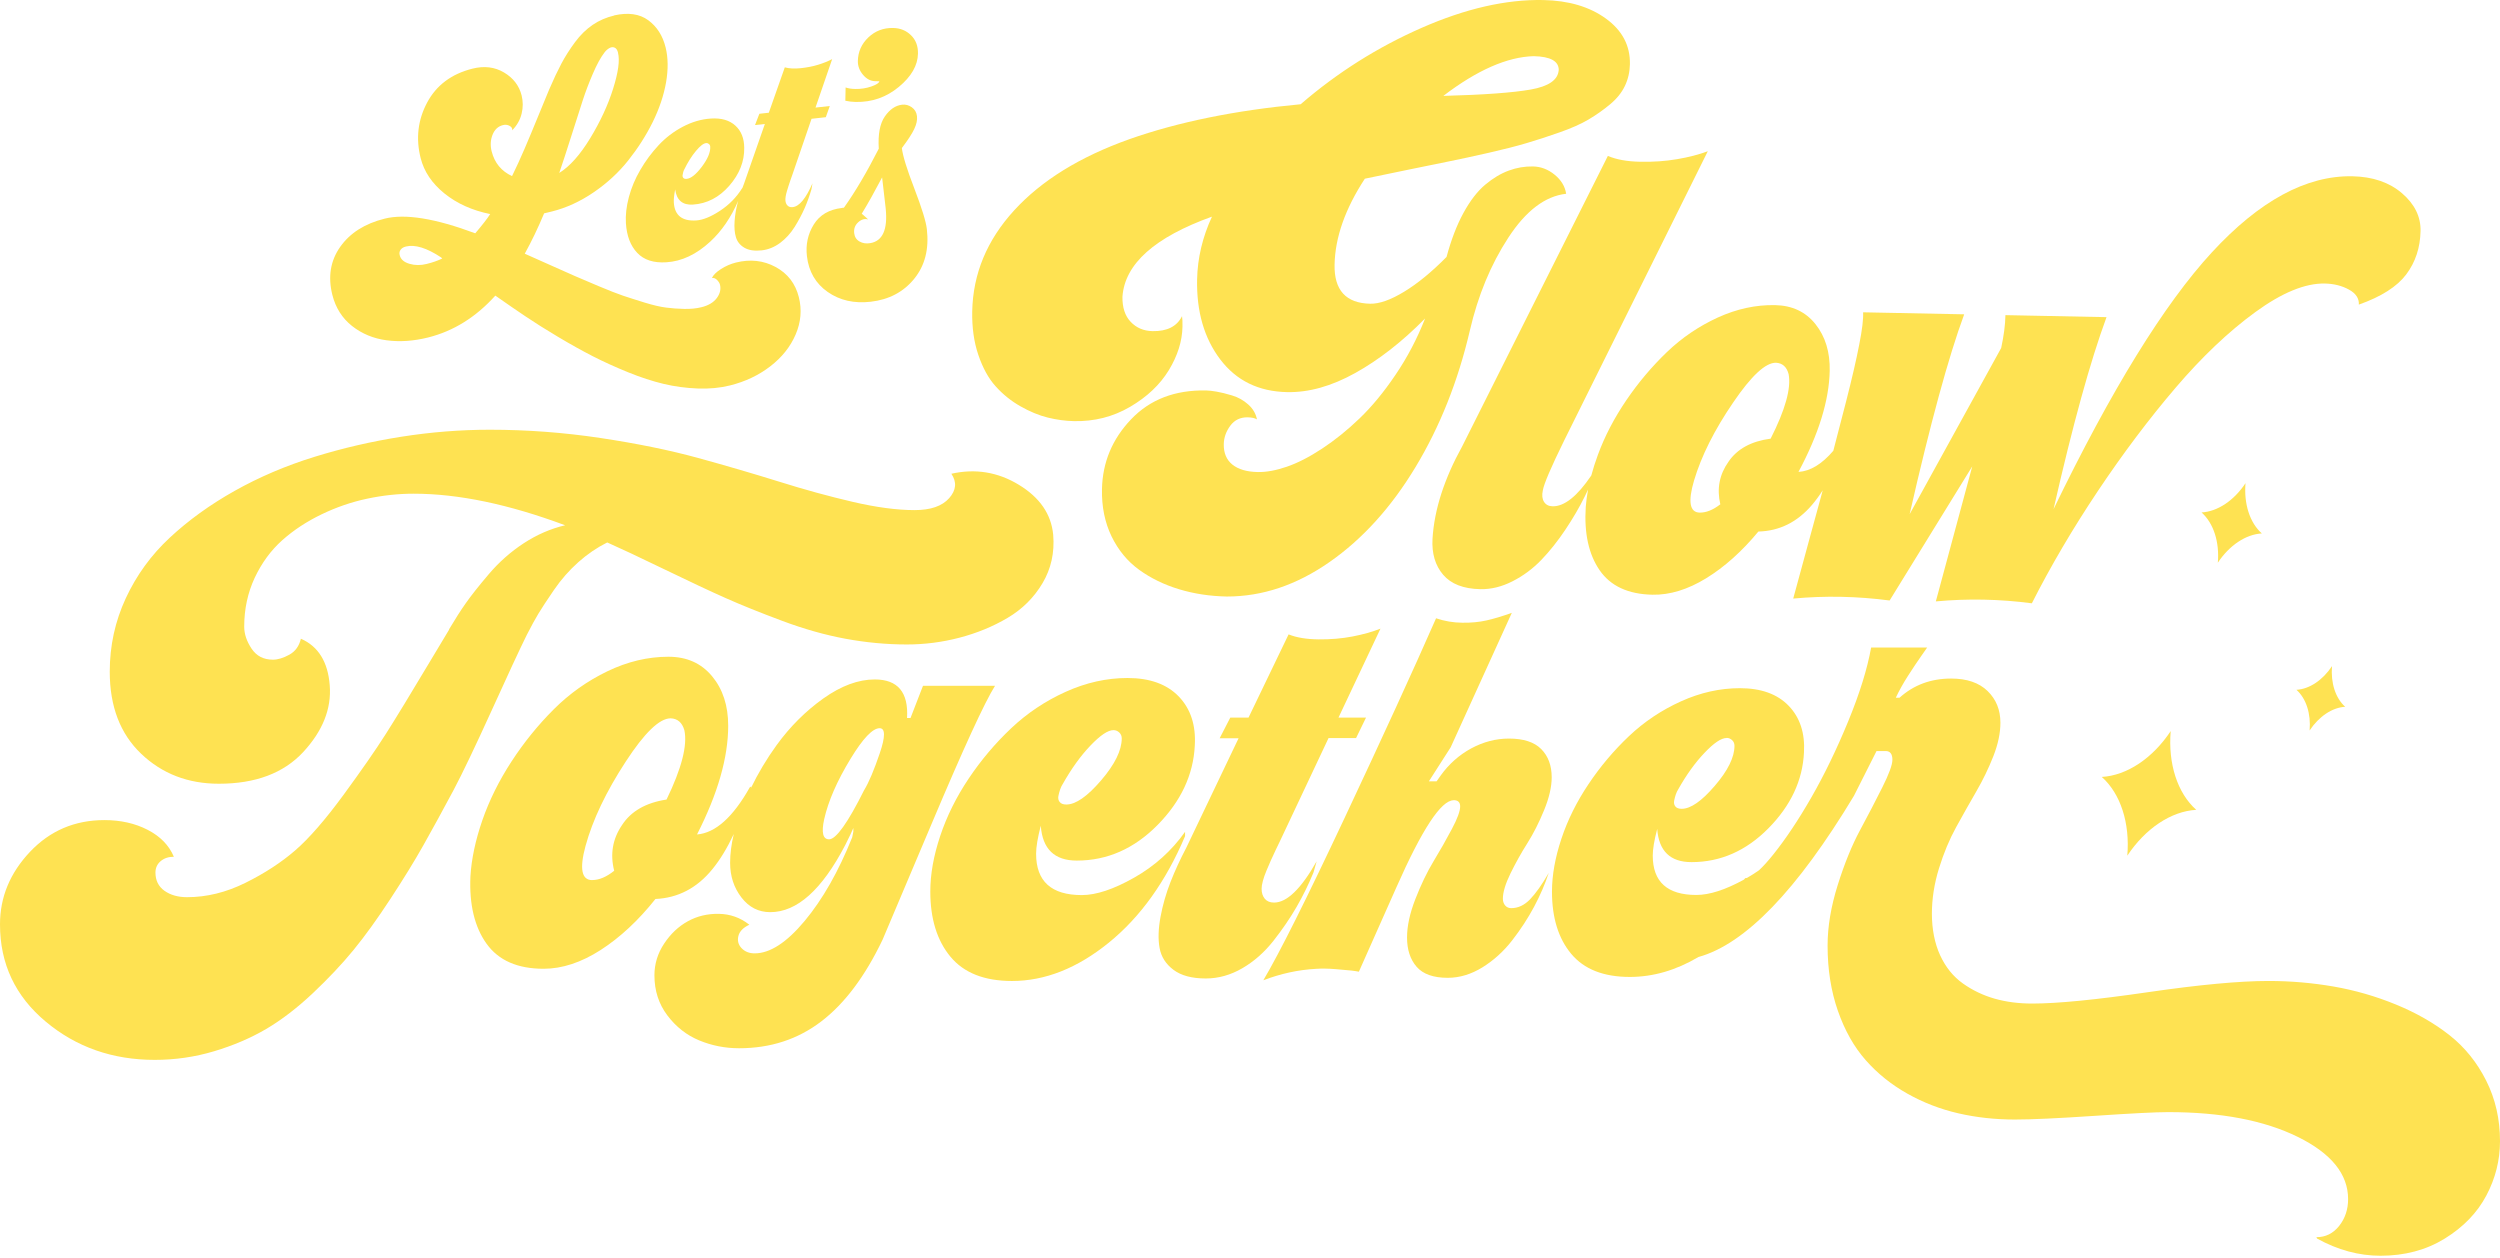 <?xml version="1.0" encoding="utf-8"?>
<svg xmlns="http://www.w3.org/2000/svg" fill="none" height="100%" overflow="visible" preserveAspectRatio="none" style="display: block;" viewBox="0 0 320 161" width="100%">
<g id="LGT UNIT">
<path clip-rule="evenodd" d="M246.677 82.884C246.62 82.971 246.353 83.352 245.878 84.028C245.403 84.704 244.855 85.524 244.236 86.488C243.617 87.451 243.091 88.394 242.659 89.314H243.134C244.949 87.674 247.153 86.855 249.745 86.855C251.761 86.855 253.317 87.387 254.411 88.451C255.506 89.516 256.053 90.868 256.053 92.508C256.053 93.831 255.751 95.263 255.146 96.802C254.541 98.341 253.814 99.844 252.964 101.311C252.114 102.778 251.257 104.296 250.393 105.864C249.529 107.432 248.794 109.194 248.189 111.151C247.585 113.107 247.282 115.049 247.282 116.976C247.282 118.904 247.635 120.76 248.341 122.285C249.046 123.809 250.019 125.01 251.257 125.888C252.496 126.765 253.85 127.413 255.319 127.83C256.788 128.247 258.387 128.456 260.115 128.456C263.341 128.456 268.259 127.974 274.87 127.01C281.481 126.046 286.644 125.564 290.36 125.564C293.183 125.564 295.962 125.802 298.699 126.276C301.435 126.751 304.1 127.52 306.692 128.585C309.285 129.649 311.56 130.951 313.519 132.49C315.478 134.03 317.048 135.972 318.229 138.316C319.409 140.661 320 143.243 320 146.063C320 148.508 319.417 150.831 318.25 153.032C317.083 155.233 315.312 157.067 312.936 158.534C310.559 160.001 307.816 160.735 304.705 160.735C301.939 160.735 299.232 160.001 296.582 158.534L296.495 158.361C297.676 158.361 298.648 157.879 299.412 156.916C300.175 155.952 300.557 154.808 300.557 153.485C300.557 150.292 298.411 147.638 294.119 145.523C289.827 143.409 284.296 142.351 277.527 142.351C275.972 142.351 272.846 142.509 268.151 142.826C263.456 143.142 260.043 143.301 257.911 143.301C255.377 143.301 252.957 143.034 250.652 142.502C248.348 141.97 246.173 141.129 244.128 139.978C242.083 138.827 240.312 137.403 238.814 135.705C237.316 134.008 236.127 131.901 235.249 129.383C234.37 126.866 233.931 124.082 233.931 121.033C233.931 118.616 234.363 116.034 235.227 113.286C236.091 110.539 237.042 108.201 238.079 106.274C239.116 104.346 240.067 102.52 240.931 100.794C241.795 99.068 242.227 97.888 242.227 97.255C242.227 96.507 241.939 96.133 241.363 96.133H240.196L237.301 101.872C230.013 113.971 223.379 120.845 217.402 122.496C214.526 124.198 211.599 125.048 208.616 125.048C205.254 125.048 202.753 124.059 201.111 122.087C199.47 120.116 198.653 117.465 198.653 114.129C198.653 112.028 199.058 109.767 199.861 107.355C200.663 104.943 201.82 102.618 203.331 100.365C204.835 98.119 206.563 96.068 208.508 94.226C210.453 92.385 212.666 90.904 215.153 89.778C217.64 88.651 220.156 88.088 222.702 88.088C225.42 88.088 227.51 88.839 228.956 90.348C230.402 91.85 231.053 93.851 230.908 96.328C230.735 99.895 229.216 103.123 226.367 106.012C223.511 108.908 220.229 110.352 216.512 110.352C213.794 110.352 212.326 108.937 212.123 106.099C211.74 107.557 211.552 108.699 211.552 109.515C211.552 112.872 213.411 114.555 217.127 114.555C218.819 114.555 220.853 113.897 223.236 112.584L223.389 112.402C223.458 112.402 223.53 112.393 223.606 112.377C224.14 112.072 224.654 111.745 225.148 111.398C225.682 110.906 226.291 110.234 226.975 109.381C228.588 107.367 230.223 104.914 231.879 102.023C233.535 99.132 235.098 95.903 236.567 92.335C238.036 88.768 239.015 85.617 239.505 82.884H246.677ZM220.995 94.465C220.323 94.465 219.383 95.093 218.19 96.349C216.99 97.606 215.861 99.166 214.813 101.036C214.697 101.209 214.596 101.426 214.509 101.672C214.423 101.917 214.35 102.192 214.293 102.481C214.235 102.777 214.285 103.022 214.444 103.224C214.603 103.427 214.878 103.528 215.254 103.528C216.397 103.528 217.806 102.553 219.491 100.588C221.176 98.631 222.014 96.92 222.014 95.461C222.014 95.172 221.913 94.927 221.711 94.739C221.509 94.551 221.27 94.45 221.01 94.45L220.995 94.465Z" fill="#FEE252" fill-rule="evenodd"/>
<path d="M62.71 55.005C67.447 55.005 72.16 55.357 76.85 56.063C81.541 56.768 85.709 57.619 89.371 58.624C93.025 59.628 96.48 60.64 99.727 61.652C102.974 62.672 106.114 63.531 109.138 64.236C112.163 64.941 114.811 65.294 117.068 65.294C119.11 65.294 120.584 64.788 121.49 63.768C122.396 62.748 122.495 61.706 121.774 60.64C124.844 59.95 127.723 60.418 130.41 62.051C133.097 63.684 134.556 65.808 134.809 68.445C135.001 70.73 134.54 72.8 133.442 74.648C132.344 76.496 130.855 77.976 128.975 79.087C127.094 80.199 125.036 81.043 122.81 81.625C120.584 82.208 118.342 82.492 116.078 82.492C113.475 82.492 110.866 82.246 108.24 81.763C105.623 81.28 102.905 80.513 100.103 79.463C97.293 78.413 94.906 77.454 92.925 76.572C90.953 75.698 88.327 74.464 85.064 72.885C81.802 71.305 79.353 70.155 77.725 69.434C76.405 70.094 75.169 70.937 74.01 71.972C72.851 73.007 71.815 74.188 70.901 75.522C69.988 76.856 69.335 77.853 68.928 78.528C68.521 79.203 68.014 80.115 67.423 81.28C66.51 83.128 65.005 86.364 62.91 90.987C60.806 95.61 59.194 98.984 58.066 101.115C56.592 103.876 55.294 106.237 54.181 108.215C53.068 110.193 51.671 112.463 49.99 115.031C48.309 117.6 46.735 119.785 45.261 121.587C43.787 123.389 42.045 125.236 40.041 127.13C38.03 129.024 36.041 130.55 34.061 131.715C32.088 132.873 29.862 133.824 27.405 134.56C24.941 135.296 22.408 135.664 19.805 135.664C14.409 135.664 9.757 134.031 5.857 130.772C1.957 127.514 9.03837e-05 123.366 0 118.321C0 114.84 1.274 111.75 3.838 109.036C6.395 106.329 9.573 104.972 13.365 104.972C15.438 104.972 17.28 105.386 18.892 106.214C20.504 107.042 21.633 108.192 22.254 109.664C21.563 109.664 21.003 109.856 20.558 110.232C20.12 110.607 19.898 111.09 19.898 111.688C19.898 112.693 20.282 113.467 21.049 114.019C21.817 114.564 22.784 114.84 23.943 114.84C26.453 114.84 28.941 114.226 31.405 113.007C33.869 111.788 35.995 110.4 37.784 108.852C39.573 107.303 41.623 104.941 43.948 101.775C46.267 98.608 48.079 96.001 49.384 93.947C50.689 91.892 52.546 88.848 54.957 84.807C56.085 82.929 56.93 81.518 57.498 80.575H57.467C58.25 79.256 58.971 78.129 59.632 77.194C60.292 76.251 61.267 75.016 62.572 73.483C63.877 71.949 65.366 70.63 67.04 69.534C68.721 68.438 70.479 67.671 72.337 67.234C65.121 64.543 58.657 63.193 52.953 63.193C50.973 63.193 48.992 63.408 47.004 63.83C45.008 64.251 43.066 64.918 41.169 65.831C39.273 66.743 37.592 67.847 36.134 69.143C34.675 70.447 33.501 72.049 32.602 73.958C31.712 75.867 31.259 77.953 31.259 80.207C31.259 81.15 31.574 82.085 32.203 83.028C32.833 83.971 33.739 84.439 34.936 84.439C35.565 84.439 36.264 84.225 37.032 83.803C37.799 83.381 38.291 82.699 38.513 81.756C40.739 82.729 41.976 84.715 42.206 87.721C42.444 90.726 41.3 93.579 38.797 96.278C36.287 98.969 32.694 100.318 28.02 100.318C24.066 100.318 20.75 99.038 18.071 96.484C15.392 93.931 14.048 90.427 14.048 85.98C14.048 82.66 14.731 79.524 16.098 76.58C17.464 73.636 19.337 71.052 21.725 68.829C24.112 66.605 26.876 64.604 30.031 62.833C33.186 61.062 36.579 59.613 40.218 58.486C43.856 57.359 47.572 56.5 51.372 55.902C55.164 55.304 58.949 55.005 62.71 55.005Z" fill="#FEE252"/>
<path clip-rule="evenodd" d="M85.556 84.063C87.905 84.064 89.762 84.891 91.144 86.555C92.526 88.219 93.209 90.328 93.209 92.896C93.209 96.952 91.881 101.591 89.218 106.812C91.567 106.621 93.816 104.611 95.973 100.778V100.77L96.165 100.678C96.141 100.76 96.116 100.842 96.092 100.923C97.037 98.969 98.141 97.123 99.404 95.38C101.116 93.019 103.112 91.025 105.392 89.4C107.672 87.782 109.867 86.969 111.971 86.969C114.919 86.969 116.3 88.618 116.101 91.907H116.546L118.143 87.782H127.363C126.05 89.86 123.332 95.771 119.218 105.516C115.104 115.26 113.023 120.182 112.969 120.283C110.735 124.96 108.125 128.449 105.123 130.742C102.122 133.034 98.613 134.176 94.598 134.176C92.818 134.176 91.113 133.839 89.501 133.172C87.889 132.505 86.53 131.439 85.425 129.975C84.32 128.51 83.767 126.808 83.767 124.845C83.767 123.381 84.181 122.032 85.01 120.782C85.84 119.532 86.853 118.574 88.043 117.922C89.233 117.263 90.553 116.948 92.004 116.971C93.455 116.994 94.752 117.454 95.888 118.344L95.927 118.359C95.136 118.727 94.66 119.21 94.514 119.808C94.368 120.398 94.499 120.92 94.921 121.365C95.343 121.809 95.904 122.031 96.594 122.031C98.552 122.031 100.686 120.651 102.989 117.891C105.292 115.131 107.326 111.558 109.084 107.172L109.23 106.429V105.984C109.084 106.352 108.731 107.088 108.186 108.177C105.208 113.896 102.014 116.756 98.591 116.756C97.101 116.756 95.873 116.135 94.906 114.878C93.939 113.628 93.455 112.148 93.455 110.439C93.455 109.29 93.612 108.06 93.925 106.751C93.086 108.545 92.17 110.052 91.175 111.267C89.21 113.674 86.784 114.939 83.898 115.07C81.71 117.822 79.368 120 76.881 121.602C74.394 123.197 71.96 124.002 69.581 124.002C66.249 124.002 63.815 122.936 62.28 120.797C60.745 118.658 60.054 115.782 60.215 112.179C60.346 109.963 60.852 107.571 61.735 105.01C62.626 102.442 63.869 99.934 65.466 97.481C67.063 95.028 68.874 92.796 70.885 90.788C72.897 88.779 75.192 87.153 77.756 85.919C80.32 84.684 82.923 84.063 85.556 84.063ZM85.84 91.945C84.412 91.945 82.493 93.801 80.082 97.504C77.58 101.338 75.868 104.926 74.947 108.284C74.156 111.198 74.44 112.654 75.799 112.654L75.806 112.647C76.697 112.647 77.633 112.248 78.616 111.458C78.079 109.335 78.409 107.387 79.614 105.616C80.758 103.845 82.654 102.748 85.318 102.342C87.252 98.355 88.012 95.396 87.598 93.463C87.314 92.482 86.723 91.976 85.84 91.945ZM112.593 93.21C111.702 93.21 110.458 94.514 108.877 97.113C107.142 99.957 106.014 102.549 105.492 104.872C105.123 106.582 105.331 107.433 106.121 107.433C107.012 107.433 108.516 105.332 110.62 101.115V101.123C111.218 100.134 111.879 98.57 112.608 96.423C113.337 94.284 113.33 93.21 112.593 93.21Z" fill="#FEE252" fill-rule="evenodd"/>
<path clip-rule="evenodd" d="M144.32 86.785C147.176 86.785 149.364 87.575 150.884 89.154C152.403 90.734 153.087 92.827 152.933 95.434C152.749 99.175 151.16 102.564 148.166 105.601C145.172 108.637 141.725 110.155 137.826 110.155C134.97 110.155 133.435 108.668 133.22 105.693C132.82 107.226 132.621 108.422 132.621 109.281C132.621 112.808 134.571 114.571 138.47 114.571C140.313 114.571 142.547 113.828 145.172 112.34C147.798 110.853 149.97 108.898 151.689 106.475V107.027C149.233 112.823 145.986 117.362 141.948 120.644C137.91 123.925 133.772 125.566 129.535 125.566C126.004 125.566 123.378 124.531 121.659 122.461C119.939 120.391 119.079 117.608 119.079 114.111C119.079 111.903 119.502 109.534 120.346 107.004C121.191 104.474 122.403 102.028 123.985 99.666C125.566 97.305 127.378 95.158 129.42 93.226C131.462 91.294 133.788 89.737 136.398 88.556C139.008 87.376 141.649 86.785 144.32 86.785ZM142.524 93.456C141.818 93.456 140.835 94.115 139.576 95.434C138.317 96.752 137.135 98.394 136.029 100.356C135.907 100.54 135.799 100.763 135.707 101.023C135.615 101.284 135.538 101.568 135.477 101.874C135.415 102.181 135.469 102.442 135.638 102.656C135.807 102.871 136.091 102.979 136.49 102.979C137.687 102.979 139.169 101.951 140.935 99.896C142.7 97.841 143.583 96.047 143.583 94.514C143.583 94.207 143.475 93.954 143.261 93.755C143.046 93.555 142.8 93.456 142.524 93.456Z" fill="#FEE252" fill-rule="evenodd"/>
<path d="M185.689 95.649L182.895 100.011H183.885L184.4 99.275C185.474 97.78 186.787 96.622 188.33 95.787C189.873 94.958 191.478 94.537 193.143 94.537C195.001 94.537 196.383 94.981 197.273 95.878C198.164 96.775 198.617 97.979 198.617 99.49C198.617 100.716 198.294 102.12 197.642 103.707C196.989 105.294 196.275 106.712 195.492 107.947C194.709 109.181 193.995 110.469 193.343 111.796C192.691 113.13 192.368 114.211 192.368 115.039C192.368 115.384 192.468 115.668 192.66 115.898C192.859 116.128 193.113 116.243 193.435 116.243C194.318 116.243 195.116 115.867 195.838 115.123C196.559 114.379 197.366 113.245 198.241 111.727C197.772 113.145 197.151 114.587 196.368 116.059C195.585 117.523 194.648 118.965 193.558 120.368C192.468 121.771 191.201 122.921 189.758 123.818C188.315 124.707 186.833 125.16 185.313 125.16C183.479 125.16 182.15 124.692 181.329 123.749C180.508 122.806 180.101 121.556 180.101 119.992C180.101 118.551 180.454 116.909 181.168 115.077C181.882 113.245 182.657 111.627 183.502 110.231C184.346 108.836 185.121 107.471 185.835 106.122C186.549 104.78 186.902 103.814 186.902 103.224C186.902 102.687 186.618 102.419 186.058 102.419V102.434C184.469 102.434 182.027 106.137 178.75 113.551L173.936 124.377C173.691 124.331 173.376 124.278 172.984 124.232C172.593 124.186 171.91 124.124 170.943 124.048C169.975 123.971 169.146 123.964 168.463 124.01C166.183 124.132 163.934 124.623 161.707 125.474C163.765 122.001 167.227 115.077 172.102 104.711C176.976 94.337 180.884 85.819 183.816 79.141C184.914 79.509 186.035 79.701 187.179 79.708C188.315 79.724 189.343 79.624 190.264 79.417C191.186 79.21 192.268 78.888 193.512 78.443L185.689 95.649Z" fill="#FEE252"/>
<path d="M171.326 91.853H174.85L173.575 94.475H170.052L163.818 107.701C163.734 107.862 163.565 108.223 163.304 108.767C163.043 109.312 162.836 109.772 162.667 110.14C162.498 110.508 162.321 110.937 162.114 111.428C161.907 111.918 161.753 112.363 161.646 112.762C161.538 113.16 161.485 113.49 161.485 113.766C161.485 114.287 161.623 114.71 161.891 115.039C162.168 115.369 162.559 115.53 163.081 115.53C164.724 115.53 166.536 113.766 168.532 110.247L168.125 111.681C167.496 113.206 166.774 114.686 165.952 116.105C165.131 117.523 164.148 118.965 162.997 120.429C161.845 121.886 160.525 123.059 159.02 123.933C157.516 124.807 155.957 125.244 154.345 125.244C152.564 125.244 151.19 124.876 150.208 124.14C149.225 123.404 148.627 122.468 148.427 121.334C148.22 120.199 148.266 118.873 148.55 117.339C148.834 115.813 149.263 114.333 149.824 112.9C150.384 111.466 151.06 110.002 151.85 108.499L158.537 94.499H156.119L156.127 94.475L157.477 91.853H159.811L164.939 81.203C165.952 81.61 167.227 81.824 168.77 81.84C170.313 81.855 171.764 81.732 173.115 81.472C174.466 81.211 175.663 80.874 176.7 80.467L171.326 91.853Z" fill="#FEE252"/>
<path d="M277.851 93.577C277.497 97.743 278.708 101.514 281.118 103.659C277.897 103.842 274.605 106.045 272.294 109.529C272.648 105.363 271.438 101.592 269.027 99.447C272.249 99.264 275.54 97.061 277.851 93.577Z" fill="#FEE252"/>
<path d="M298.498 85.265C298.316 87.415 298.941 89.361 300.185 90.468C298.523 90.563 296.823 91.7 295.631 93.499C295.813 91.348 295.188 89.402 293.944 88.295C295.607 88.2 297.306 87.063 298.498 85.265Z" fill="#FEE252"/>
<path d="M260.084 77.224L260.077 77.223V77.222C260.079 77.223 260.082 77.223 260.084 77.224Z" fill="#FEE252"/>
<path clip-rule="evenodd" d="M218.59 19.375L200.234 56.343C198.531 59.805 197.613 61.953 197.48 62.778C197.353 63.371 197.397 63.852 197.63 64.228C197.862 64.603 198.23 64.796 198.733 64.806C200.237 64.836 201.888 63.519 203.687 60.861C203.918 59.999 204.2 59.115 204.534 58.208C205.41 55.827 206.626 53.499 208.166 51.233C209.706 48.966 211.443 46.912 213.362 45.07C215.28 43.228 217.455 41.755 219.878 40.643C222.301 39.539 224.744 39.007 227.205 39.056C229.396 39.099 231.123 39.907 232.385 41.495C233.646 43.083 234.25 45.067 234.202 47.464C234.127 51.253 232.794 55.567 230.204 60.404C231.715 60.312 233.202 59.411 234.664 57.701C235.185 55.725 235.731 53.615 236.305 51.371C237.055 48.435 237.615 46.013 237.985 44.091C238.362 42.177 238.526 40.798 238.477 39.976L251.416 40.233C249.412 45.664 247.081 54.191 244.435 65.813L256.151 44.545C256.485 42.99 256.672 41.59 256.696 40.338L269.635 40.595C267.563 46.212 265.302 54.401 262.854 65.171C270.257 49.886 277.012 38.935 283.111 32.312C289.21 25.696 295.213 22.446 301.113 22.563C303.714 22.615 305.825 23.341 307.448 24.726C309.071 26.119 309.867 27.733 309.831 29.567C309.788 31.704 309.175 33.557 307.998 35.124C306.821 36.691 304.798 37.976 301.932 38.991C301.976 38.2 301.557 37.558 300.659 37.065C299.768 36.573 298.735 36.315 297.575 36.292C295.068 36.242 292.103 37.457 288.688 39.944C285.273 42.432 281.865 45.661 278.463 49.646C275.061 53.631 271.752 58.028 268.536 62.837C265.32 67.646 262.5 72.441 260.077 77.222C255.961 76.681 251.864 76.6 247.787 76.979L252.448 59.696L241.872 76.862C237.725 76.318 233.604 76.237 229.532 76.617C229.96 75.005 230.683 72.371 231.686 68.705C232.187 66.873 232.648 65.19 233.066 63.656L233.309 62.757C232.871 63.443 232.418 64.062 231.948 64.616C230.06 66.829 227.776 67.968 225.071 68.038C222.976 70.572 220.745 72.57 218.393 74.016C216.033 75.462 213.741 76.167 211.52 76.123C208.407 76.061 206.151 75.018 204.751 72.987C203.351 70.956 202.761 68.26 202.976 64.883C203.031 64.161 203.131 63.42 203.275 62.661C203.137 62.956 202.995 63.253 202.848 63.55C202.17 64.929 201.336 66.351 200.362 67.809C199.38 69.275 198.355 70.562 197.28 71.678C196.204 72.793 194.978 73.705 193.601 74.405C192.224 75.105 190.854 75.441 189.484 75.414C187.316 75.371 185.733 74.751 184.719 73.563C183.705 72.375 183.255 70.842 183.362 68.957C183.477 67.079 183.856 65.145 184.5 63.154C185.151 61.164 186.027 59.178 187.136 57.181L205.807 19.957C206.897 20.427 208.279 20.672 209.951 20.705C211.623 20.738 213.198 20.63 214.675 20.373C216.151 20.124 217.451 19.786 218.591 19.36L218.59 19.375ZM227.33 46.431C225.998 46.404 224.168 48.1 221.846 51.52C219.429 55.053 217.767 58.385 216.837 61.508C216.04 64.215 216.283 65.589 217.553 65.614C218.381 65.63 219.264 65.276 220.2 64.552C219.736 62.555 220.082 60.744 221.245 59.105C222.347 57.471 224.148 56.478 226.641 56.148C228.519 52.449 229.286 49.695 228.943 47.886C228.698 46.96 228.157 46.478 227.33 46.431Z" fill="#FEE252" fill-rule="evenodd"/>
<path clip-rule="evenodd" d="M197.538 0.005C200.789 0.07 203.461 0.858 205.553 2.377C207.653 3.896 208.675 5.843 208.628 8.217C208.608 9.214 208.396 10.146 207.984 11.004C207.572 11.862 206.944 12.646 206.086 13.356C205.235 14.067 204.316 14.714 203.344 15.29C202.372 15.866 201.138 16.415 199.632 16.942C198.135 17.469 196.724 17.928 195.399 18.319C194.075 18.711 192.456 19.127 190.542 19.561C188.628 19.995 186.932 20.363 185.463 20.659C183.993 20.955 182.189 21.321 180.042 21.766C177.896 22.21 176.115 22.578 174.699 22.874C172.183 26.723 170.894 30.387 170.825 33.875C170.76 37.145 172.283 38.816 175.395 38.877C176.556 38.901 178.007 38.388 179.732 37.339C181.457 36.291 183.26 34.81 185.141 32.906L185.157 32.891C185.743 30.713 186.461 28.832 187.321 27.256C188.182 25.68 189.112 24.476 190.112 23.637C191.112 22.798 192.123 22.199 193.13 21.833C194.136 21.458 195.17 21.285 196.23 21.306C197.229 21.326 198.152 21.677 198.99 22.359C199.828 23.041 200.323 23.855 200.467 24.802C197.781 25.104 195.312 26.974 193.067 30.418C190.815 33.862 189.179 37.829 188.137 42.325C186.629 48.786 184.314 54.596 181.206 59.755C178.098 64.915 174.431 68.973 170.198 71.929C165.972 74.885 161.582 76.36 157.029 76.355C154.861 76.312 152.822 76.001 150.913 75.421C149.004 74.842 147.301 74.011 145.805 72.93C144.308 71.848 143.136 70.416 142.273 68.644C141.418 66.871 141.008 64.859 141.053 62.616C141.122 59.183 142.366 56.199 144.787 53.663C147.207 51.127 150.407 49.899 154.386 49.978C154.735 49.985 155.183 50.033 155.723 50.129C156.263 50.217 156.919 50.384 157.704 50.617C158.482 50.849 159.171 51.234 159.772 51.772C160.373 52.31 160.748 52.944 160.888 53.681C160.621 53.514 160.227 53.428 159.716 53.418C158.772 53.399 158.021 53.756 157.48 54.488C156.939 55.219 156.659 56.003 156.643 56.846C156.62 57.982 156.99 58.856 157.745 59.467C158.507 60.078 159.585 60.393 160.994 60.421C162.078 60.443 163.314 60.219 164.702 59.744C166.09 59.269 167.6 58.495 169.232 57.421C170.865 56.347 172.463 55.056 174.018 53.563C175.582 52.062 177.113 50.213 178.614 47.992C180.122 45.779 181.386 43.367 182.413 40.765C179.481 43.739 176.499 46.063 173.46 47.751C170.422 49.438 167.524 50.247 164.761 50.192C161.106 50.12 158.253 48.724 156.193 46.007C154.132 43.29 153.147 39.874 153.229 35.768C153.283 33.039 153.918 30.359 155.132 27.73C147.791 30.369 143.974 33.782 143.674 37.969C143.647 39.345 143.997 40.428 144.725 41.192C145.453 41.965 146.39 42.362 147.521 42.385C149.386 42.422 150.646 41.782 151.3 40.472C151.348 40.744 151.371 41.193 151.358 41.811C151.321 43.675 150.734 45.535 149.605 47.392C148.468 49.249 146.818 50.81 144.64 52.082C142.461 53.354 140.072 53.956 137.478 53.905C136.371 53.883 135.251 53.729 134.118 53.451C132.985 53.173 131.818 52.686 130.615 52.005C129.413 51.323 128.353 50.467 127.437 49.443C126.52 48.427 125.788 47.082 125.224 45.423C124.661 43.764 124.404 41.902 124.445 39.853C124.54 35.044 126.33 30.732 129.821 26.918C133.313 23.104 138.214 20.076 144.548 17.82C150.795 15.615 158.105 14.128 166.486 13.343C171.167 9.298 176.328 6.043 181.954 3.571C187.579 1.099 192.777 -0.089 197.538 0.005ZM196.303 7.19C192.916 7.286 189.064 8.98 184.746 12.275C189.923 12.138 193.654 11.864 195.931 11.461C198.216 11.057 199.409 10.238 199.512 8.995H199.52C199.543 7.835 198.47 7.233 196.303 7.19Z" fill="#FEE252" fill-rule="evenodd"/>
<path d="M287.427 61.847C287.202 64.505 287.974 66.912 289.513 68.28C287.457 68.397 285.357 69.803 283.882 72.027C284.108 69.368 283.335 66.962 281.797 65.594C283.853 65.476 285.953 64.07 287.427 61.847Z" fill="#FEE252"/>
<path clip-rule="evenodd" d="M78.611 1.971C80.408 1.571 81.864 1.774 82.974 2.588C84.083 3.402 84.825 4.56 85.199 6.071C85.522 7.373 85.543 8.868 85.257 10.538C84.962 12.211 84.392 13.908 83.546 15.629C82.698 17.341 81.652 18.975 80.423 20.524C79.195 22.073 77.716 23.435 76.004 24.606C74.292 25.778 72.504 26.602 70.654 27.066L69.647 27.309C68.88 29.147 68.059 30.862 67.169 32.474C67.763 32.739 68.815 33.21 70.316 33.878C71.817 34.546 72.909 35.041 73.594 35.335C74.28 35.63 75.288 36.059 76.619 36.624C77.948 37.181 78.984 37.586 79.728 37.841C80.47 38.088 81.387 38.386 82.492 38.724C83.598 39.062 84.511 39.276 85.25 39.37C85.982 39.466 86.763 39.524 87.578 39.541C88.392 39.557 89.127 39.49 89.777 39.325C90.68 39.107 91.335 38.71 91.753 38.149C92.164 37.59 92.299 37.02 92.16 36.449C92.112 36.248 91.985 36.04 91.781 35.833C91.578 35.627 91.361 35.543 91.125 35.592C91.283 35.221 91.66 34.84 92.272 34.446C92.885 34.05 93.526 33.776 94.193 33.607C96.027 33.147 97.718 33.335 99.268 34.17C100.818 35.005 101.812 36.291 102.251 38.033C102.658 39.647 102.518 41.249 101.84 42.819C101.164 44.396 100.076 45.749 98.595 46.891C97.114 48.032 95.4 48.846 93.454 49.333C92.175 49.651 90.8 49.787 89.311 49.729C87.821 49.671 86.366 49.477 84.945 49.139C83.524 48.8 81.996 48.301 80.378 47.644C78.76 46.986 77.256 46.302 75.884 45.602C74.51 44.895 73.022 44.07 71.427 43.117C69.831 42.165 68.442 41.291 67.26 40.494C66.078 39.698 64.79 38.816 63.402 37.839C60.921 40.594 58.059 42.375 54.819 43.192C52.954 43.659 51.175 43.782 49.492 43.558C47.809 43.334 46.331 42.728 45.066 41.73C43.801 40.732 42.959 39.402 42.539 37.74C41.962 35.426 42.293 33.378 43.544 31.602C44.794 29.826 46.694 28.618 49.245 27.985C51.858 27.328 55.72 27.954 60.831 29.864C61.728 28.812 62.366 27.994 62.743 27.4C60.446 26.933 58.494 26.058 56.893 24.766C55.292 23.474 54.278 21.964 53.843 20.237C53.209 17.724 53.487 15.348 54.673 13.128C55.858 10.908 57.794 9.46 60.472 8.788C61.983 8.406 63.329 8.575 64.514 9.277C65.699 9.98 66.448 10.958 66.769 12.217C66.955 12.982 66.963 13.755 66.769 14.543C66.578 15.339 66.178 16.049 65.556 16.684C65.573 16.613 65.573 16.544 65.56 16.488C65.519 16.319 65.381 16.173 65.143 16.069C64.912 15.963 64.651 15.94 64.371 16.017C63.751 16.166 63.307 16.589 63.042 17.258C62.778 17.926 62.744 18.633 62.933 19.38C63.308 20.857 64.177 21.908 65.541 22.541C66.078 21.449 66.602 20.3 67.127 19.083C67.651 17.866 68.239 16.454 68.903 14.829C69.561 13.213 70.024 12.096 70.284 11.479C70.846 10.168 71.377 9.051 71.862 8.133C72.348 7.215 72.93 6.308 73.605 5.395C74.28 4.482 75.031 3.747 75.866 3.179C76.701 2.611 77.622 2.219 78.615 1.987L78.611 1.971ZM56.469 32.953C54.621 31.73 53.118 31.266 51.952 31.556C51.622 31.636 51.401 31.783 51.263 31.987C51.125 32.191 51.094 32.42 51.163 32.667C51.292 33.198 51.713 33.565 52.419 33.769C53.125 33.974 53.851 33.977 54.599 33.788C55.364 33.604 56.032 33.365 56.605 33.091C56.602 33.075 56.579 33.054 56.538 33.022C56.496 32.99 56.474 32.969 56.469 32.953ZM78.661 6.091C78.453 6.005 78.227 6.026 77.995 6.158C77.763 6.291 77.552 6.478 77.365 6.728C76.892 7.345 76.4 8.239 75.893 9.418C75.385 10.597 74.952 11.732 74.595 12.832C74.231 13.934 73.746 15.457 73.128 17.412C72.509 19.367 71.995 20.94 71.585 22.138C72.927 21.303 74.25 19.825 75.543 17.698C76.836 15.571 77.818 13.46 78.478 11.358C79.138 9.256 79.355 7.721 79.101 6.743L79.107 6.733C79.025 6.395 78.87 6.177 78.661 6.091Z" fill="#FEE252" fill-rule="evenodd"/>
<path clip-rule="evenodd" d="M115.472 13.4C115.916 13.348 116.331 13.463 116.714 13.735C117.097 14.007 117.318 14.389 117.374 14.874C117.43 15.36 117.311 15.908 117.022 16.518C116.734 17.127 116.201 17.941 115.438 18.95C115.552 19.935 116.082 21.66 117.038 24.137C117.986 26.614 118.523 28.337 118.637 29.322C118.932 31.875 118.395 33.99 117.021 35.681C115.648 37.372 113.79 38.352 111.457 38.622C109.331 38.867 107.496 38.453 105.949 37.373C104.403 36.293 103.515 34.765 103.286 32.788C103.114 31.303 103.409 29.955 104.162 28.736C104.915 27.517 106.121 26.809 107.774 26.618L107.766 26.612L108.023 26.583C109.453 24.583 110.942 22.063 112.484 19.031C112.371 17.195 112.627 15.823 113.254 14.914C113.881 14.005 114.618 13.498 115.472 13.4ZM112.91 22.708C111.94 24.549 111.072 26.104 110.302 27.36C110.378 27.408 110.653 27.65 111.125 28.087C110.66 27.965 110.232 28.092 109.838 28.461C109.437 28.83 109.273 29.293 109.337 29.847C109.393 30.333 109.624 30.686 110.023 30.914C110.422 31.142 110.881 31.209 111.391 31.122C112.97 30.858 113.631 29.4 113.376 26.761L113.35 26.509L112.91 22.708Z" fill="#FEE252" fill-rule="evenodd"/>
<path clip-rule="evenodd" d="M104.384 13.771L106.212 13.57L105.704 15.002L103.876 15.204L101.404 22.421C101.368 22.51 101.304 22.702 101.197 23C101.091 23.298 101.01 23.547 100.947 23.747C100.884 23.947 100.809 24.18 100.73 24.451C100.651 24.715 100.592 24.954 100.561 25.166C100.531 25.378 100.52 25.557 100.535 25.695C100.564 25.962 100.658 26.176 100.821 26.328C100.978 26.481 101.193 26.543 101.469 26.512C102.318 26.419 103.158 25.398 103.998 23.465L103.865 24.23C103.624 25.061 103.334 25.866 102.994 26.646C102.646 27.427 102.224 28.231 101.711 29.053C101.197 29.875 100.575 30.555 99.846 31.099C99.115 31.636 98.329 31.954 97.496 32.046C96.578 32.147 95.838 32.035 95.283 31.71C94.728 31.384 94.369 30.936 94.197 30.36C94.025 29.783 93.972 29.093 94.03 28.283C94.087 27.472 94.225 26.683 94.434 25.91C94.453 25.839 94.473 25.768 94.493 25.696C93.577 27.823 92.382 29.567 90.909 30.93C89.131 32.568 87.266 33.448 85.3 33.572C83.664 33.676 82.42 33.276 81.56 32.36C80.701 31.452 80.219 30.188 80.117 28.57C80.052 27.549 80.175 26.44 80.492 25.242C80.81 24.043 81.298 22.872 81.967 21.736C82.627 20.593 83.409 19.55 84.297 18.593C85.185 17.636 86.215 16.846 87.394 16.225C88.565 15.604 89.777 15.25 91.014 15.172C92.335 15.089 93.372 15.393 94.125 16.077C94.877 16.761 95.254 17.716 95.261 18.924C95.287 20.663 94.649 22.283 93.348 23.775C92.046 25.266 90.493 26.073 88.688 26.187C87.367 26.271 86.609 25.625 86.421 24.25C86.282 24.976 86.225 25.534 86.25 25.933C86.354 27.567 87.313 28.331 89.118 28.217C89.97 28.163 90.985 27.752 92.155 26.985C93.325 26.218 94.274 25.249 95.002 24.078L95.009 24.078L95.011 24.102C95.083 23.906 95.158 23.708 95.237 23.509L97.902 15.869L96.647 16.007L96.646 15.999L97.2 14.562L98.409 14.429L100.454 8.62C101.006 8.776 101.676 8.81 102.48 8.729C103.283 8.641 104.027 8.505 104.716 8.29C105.404 8.075 106.005 7.839 106.517 7.566L104.384 13.771ZM90.387 18.308L90.388 18.316C90.057 18.337 89.623 18.672 89.079 19.323C88.534 19.973 88.036 20.767 87.579 21.705C87.531 21.793 87.484 21.904 87.453 22.021C87.422 22.139 87.392 22.279 87.37 22.419C87.349 22.567 87.386 22.68 87.469 22.775C87.553 22.87 87.686 22.907 87.87 22.896C88.423 22.861 89.085 22.341 89.839 21.339C90.592 20.336 90.954 19.474 90.91 18.768C90.9 18.622 90.839 18.511 90.734 18.425C90.628 18.339 90.51 18.3 90.387 18.308Z" fill="#FEE252" fill-rule="evenodd"/>
<path d="M114.316 3.581C115.232 3.599 115.996 3.907 116.607 4.511C117.227 5.115 117.519 5.897 117.5 6.866C117.47 8.372 116.656 9.794 115.052 11.123C113.447 12.452 111.61 13.092 109.525 13.05C109.071 13.041 108.625 12.986 108.204 12.893L108.238 11.195C108.581 11.317 108.988 11.379 109.473 11.389C110.196 11.403 110.884 11.294 111.535 11.069C112.178 10.843 112.521 10.619 112.556 10.404L112.041 10.394C111.441 10.382 110.915 10.11 110.464 9.571C110.012 9.039 109.793 8.45 109.806 7.805C109.83 6.621 110.281 5.615 111.152 4.787C112.023 3.959 113.078 3.556 114.316 3.581Z" fill="#FEE252"/>
</g>
</svg>